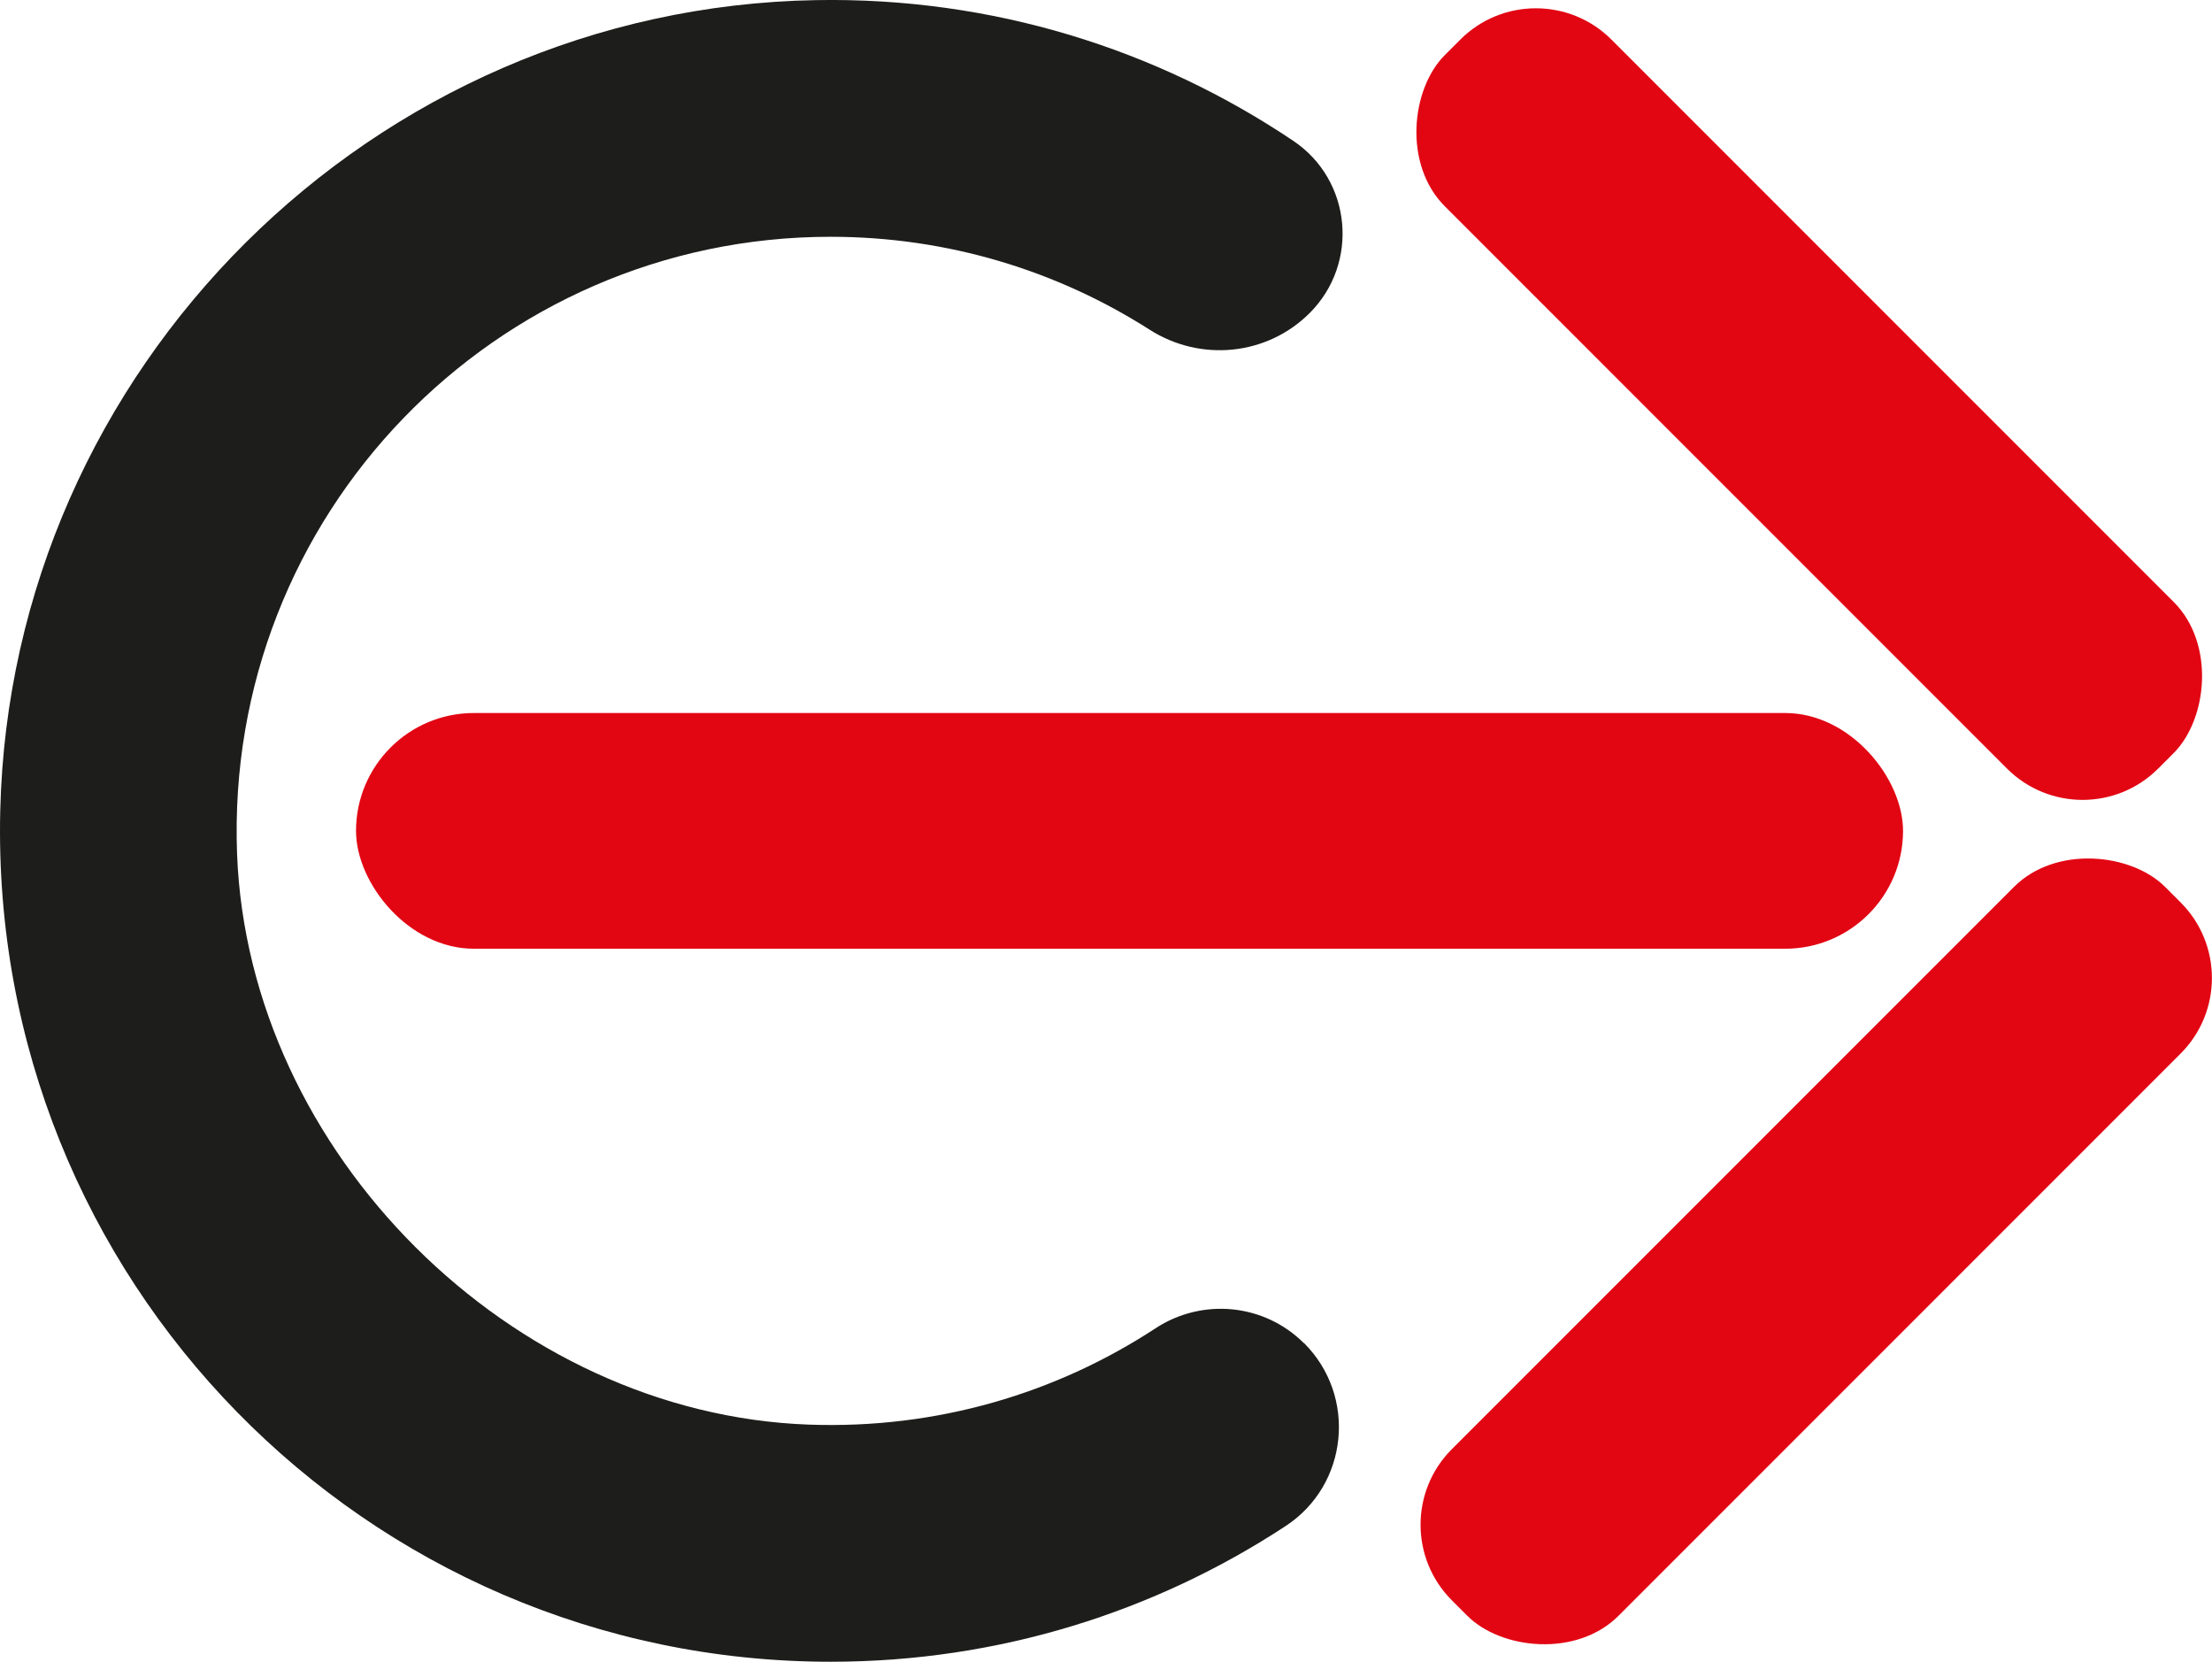 <?xml version="1.0" encoding="UTF-8"?><svg id="a" xmlns="http://www.w3.org/2000/svg" viewBox="0 0 188.94 141.91"><defs><style>.b{fill:#e20613;}.c{fill:#1d1d1b;}</style></defs><path class="c" d="M111.39,114.7c4.53,4.53,3.79,12.09-1.56,15.61-11.16,7.33-24.52,11.6-38.87,11.6C31.21,141.91-.91,109.23,.02,69.27,.9,31.45,31.86,.68,69.68,.01c15.12-.27,29.17,4.21,40.79,12.02,4.99,3.35,5.65,10.45,1.4,14.7h0c-3.65,3.65-9.33,4.2-13.68,1.42-7.87-5.02-17.22-7.93-27.24-7.93-28.67,0-51.79,23.79-50.7,52.71,.97,25.47,23.39,47.83,48.86,48.73,10.94,.39,21.14-2.69,29.58-8.22,4.01-2.63,9.3-2.12,12.69,1.27h0Z"/><rect class="b" x="30.41" y="60.89" width="132.14" height="20.13" rx="10.07" ry="10.07"/><rect class="b" x="112.06" y="96.8" width="86.16" height="20.13" rx="9.13" ry="9.13" transform="translate(-30.13 141) rotate(-45)"/><rect class="b" x="111.45" y="24.45" width="86.17" height="20.13" rx="9.13" ry="9.13" transform="translate(69.67 -99.17) rotate(45)"/></svg>